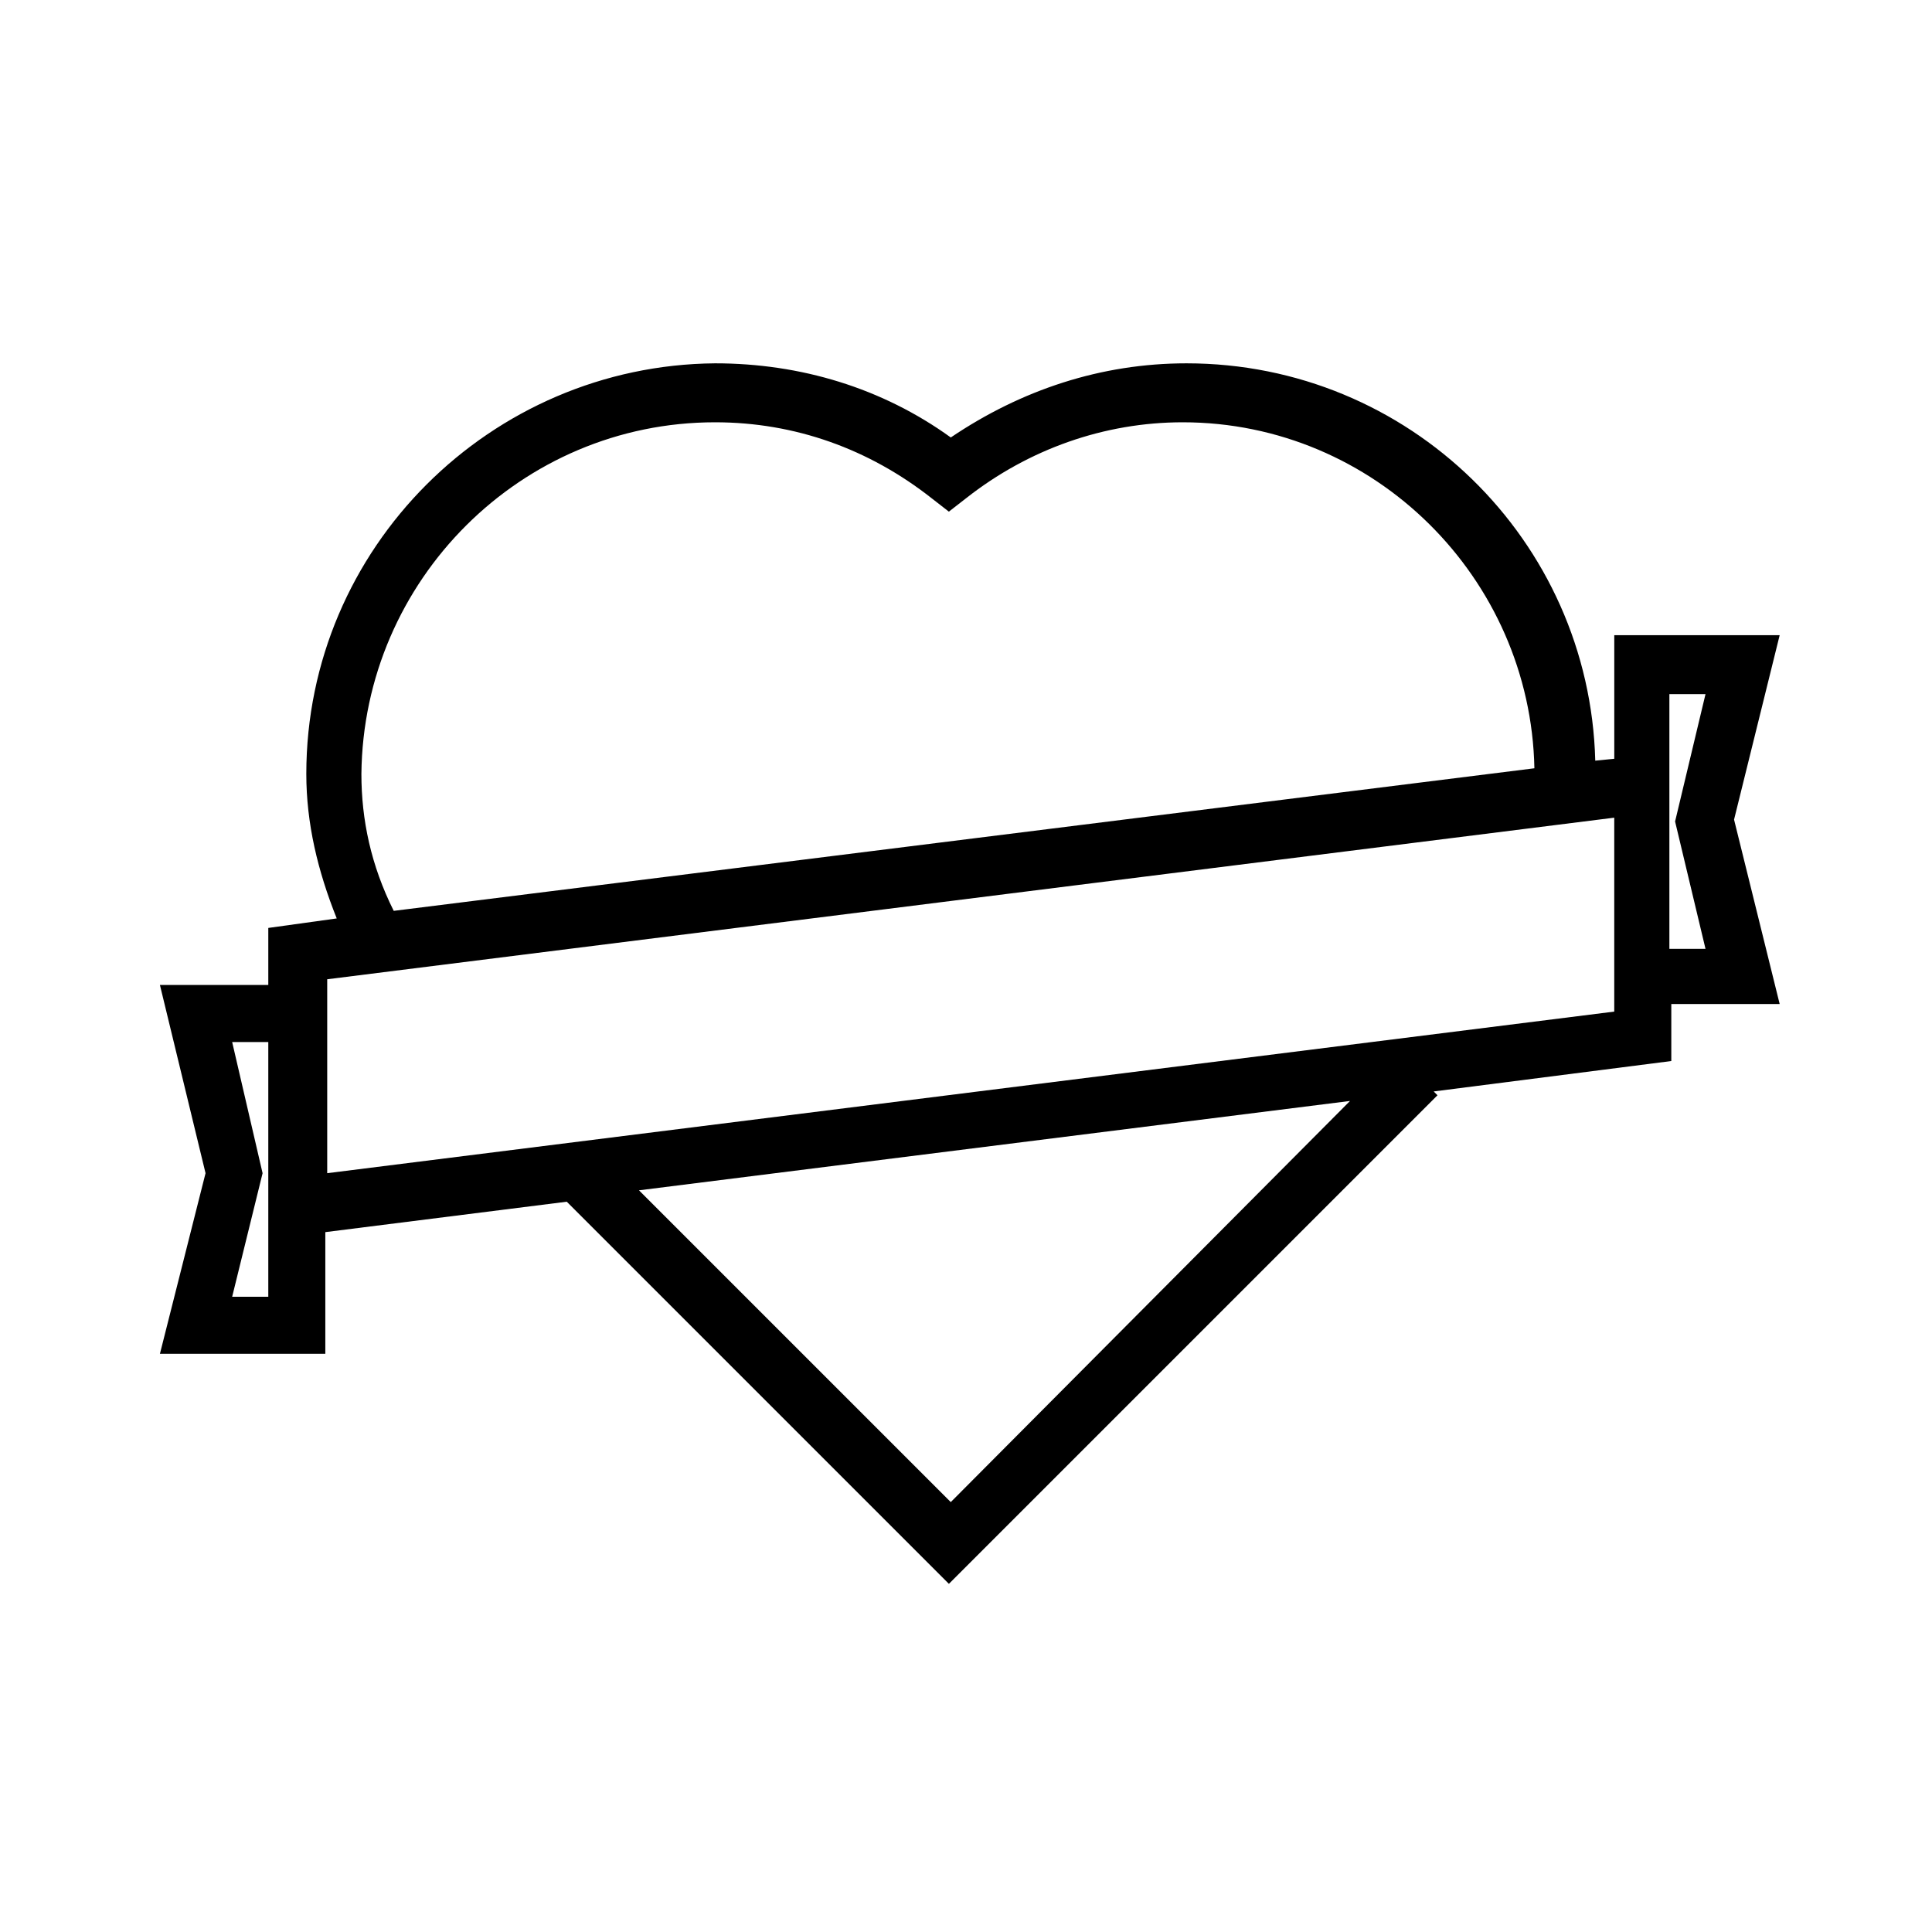 <?xml version="1.0" encoding="UTF-8"?>
<!-- Uploaded to: SVG Repo, www.svgrepo.com, Generator: SVG Repo Mixer Tools -->
<svg fill="#000000" width="800px" height="800px" version="1.1" viewBox="144 144 512 512" xmlns="http://www.w3.org/2000/svg">
 <path d="m571.8 312.84v32.242l-5.039 0.504c-1.512-58.441-49.375-105.3-108.32-105.3-22.672 0-43.832 7.055-62.473 19.648-18.137-13.098-39.801-19.648-62.473-19.648-59.445 0.504-108.32 48.871-108.32 108.82 0 13.098 3.023 25.695 8.062 38.289l-18.137 2.519v15.113h-28.719l12.09 49.879-12.09 47.863h43.832v-32.242l63.984-8.062 101.27 101.27 129.48-129.48-1.008-1.008 62.973-8.062v-15.113h28.719l-12.09-48.871 12.09-48.871-43.832 0.004zm-356.7 159.2v15.617h-9.574l8.062-32.746-8.062-34.762h9.574zm118.39-216.13c21.16 0 40.809 7.055 57.434 20.152l4.535 3.527 4.535-3.527c16.625-13.098 36.777-20.152 57.434-20.152 50.883 0 92.195 41.312 93.203 91.691l-302.29 37.785c-6.047-12.09-8.566-24.184-8.566-36.273 0.504-51.387 42.32-93.203 93.711-93.203zm62.473 286.16-82.625-82.625 188.43-23.68zm175.83-131.5v1.512l-341.08 42.824v-51.391l341.08-42.824zm24.184-15.113h-9.574v-67.512h9.574l-8.062 33.754z"/>
</svg>